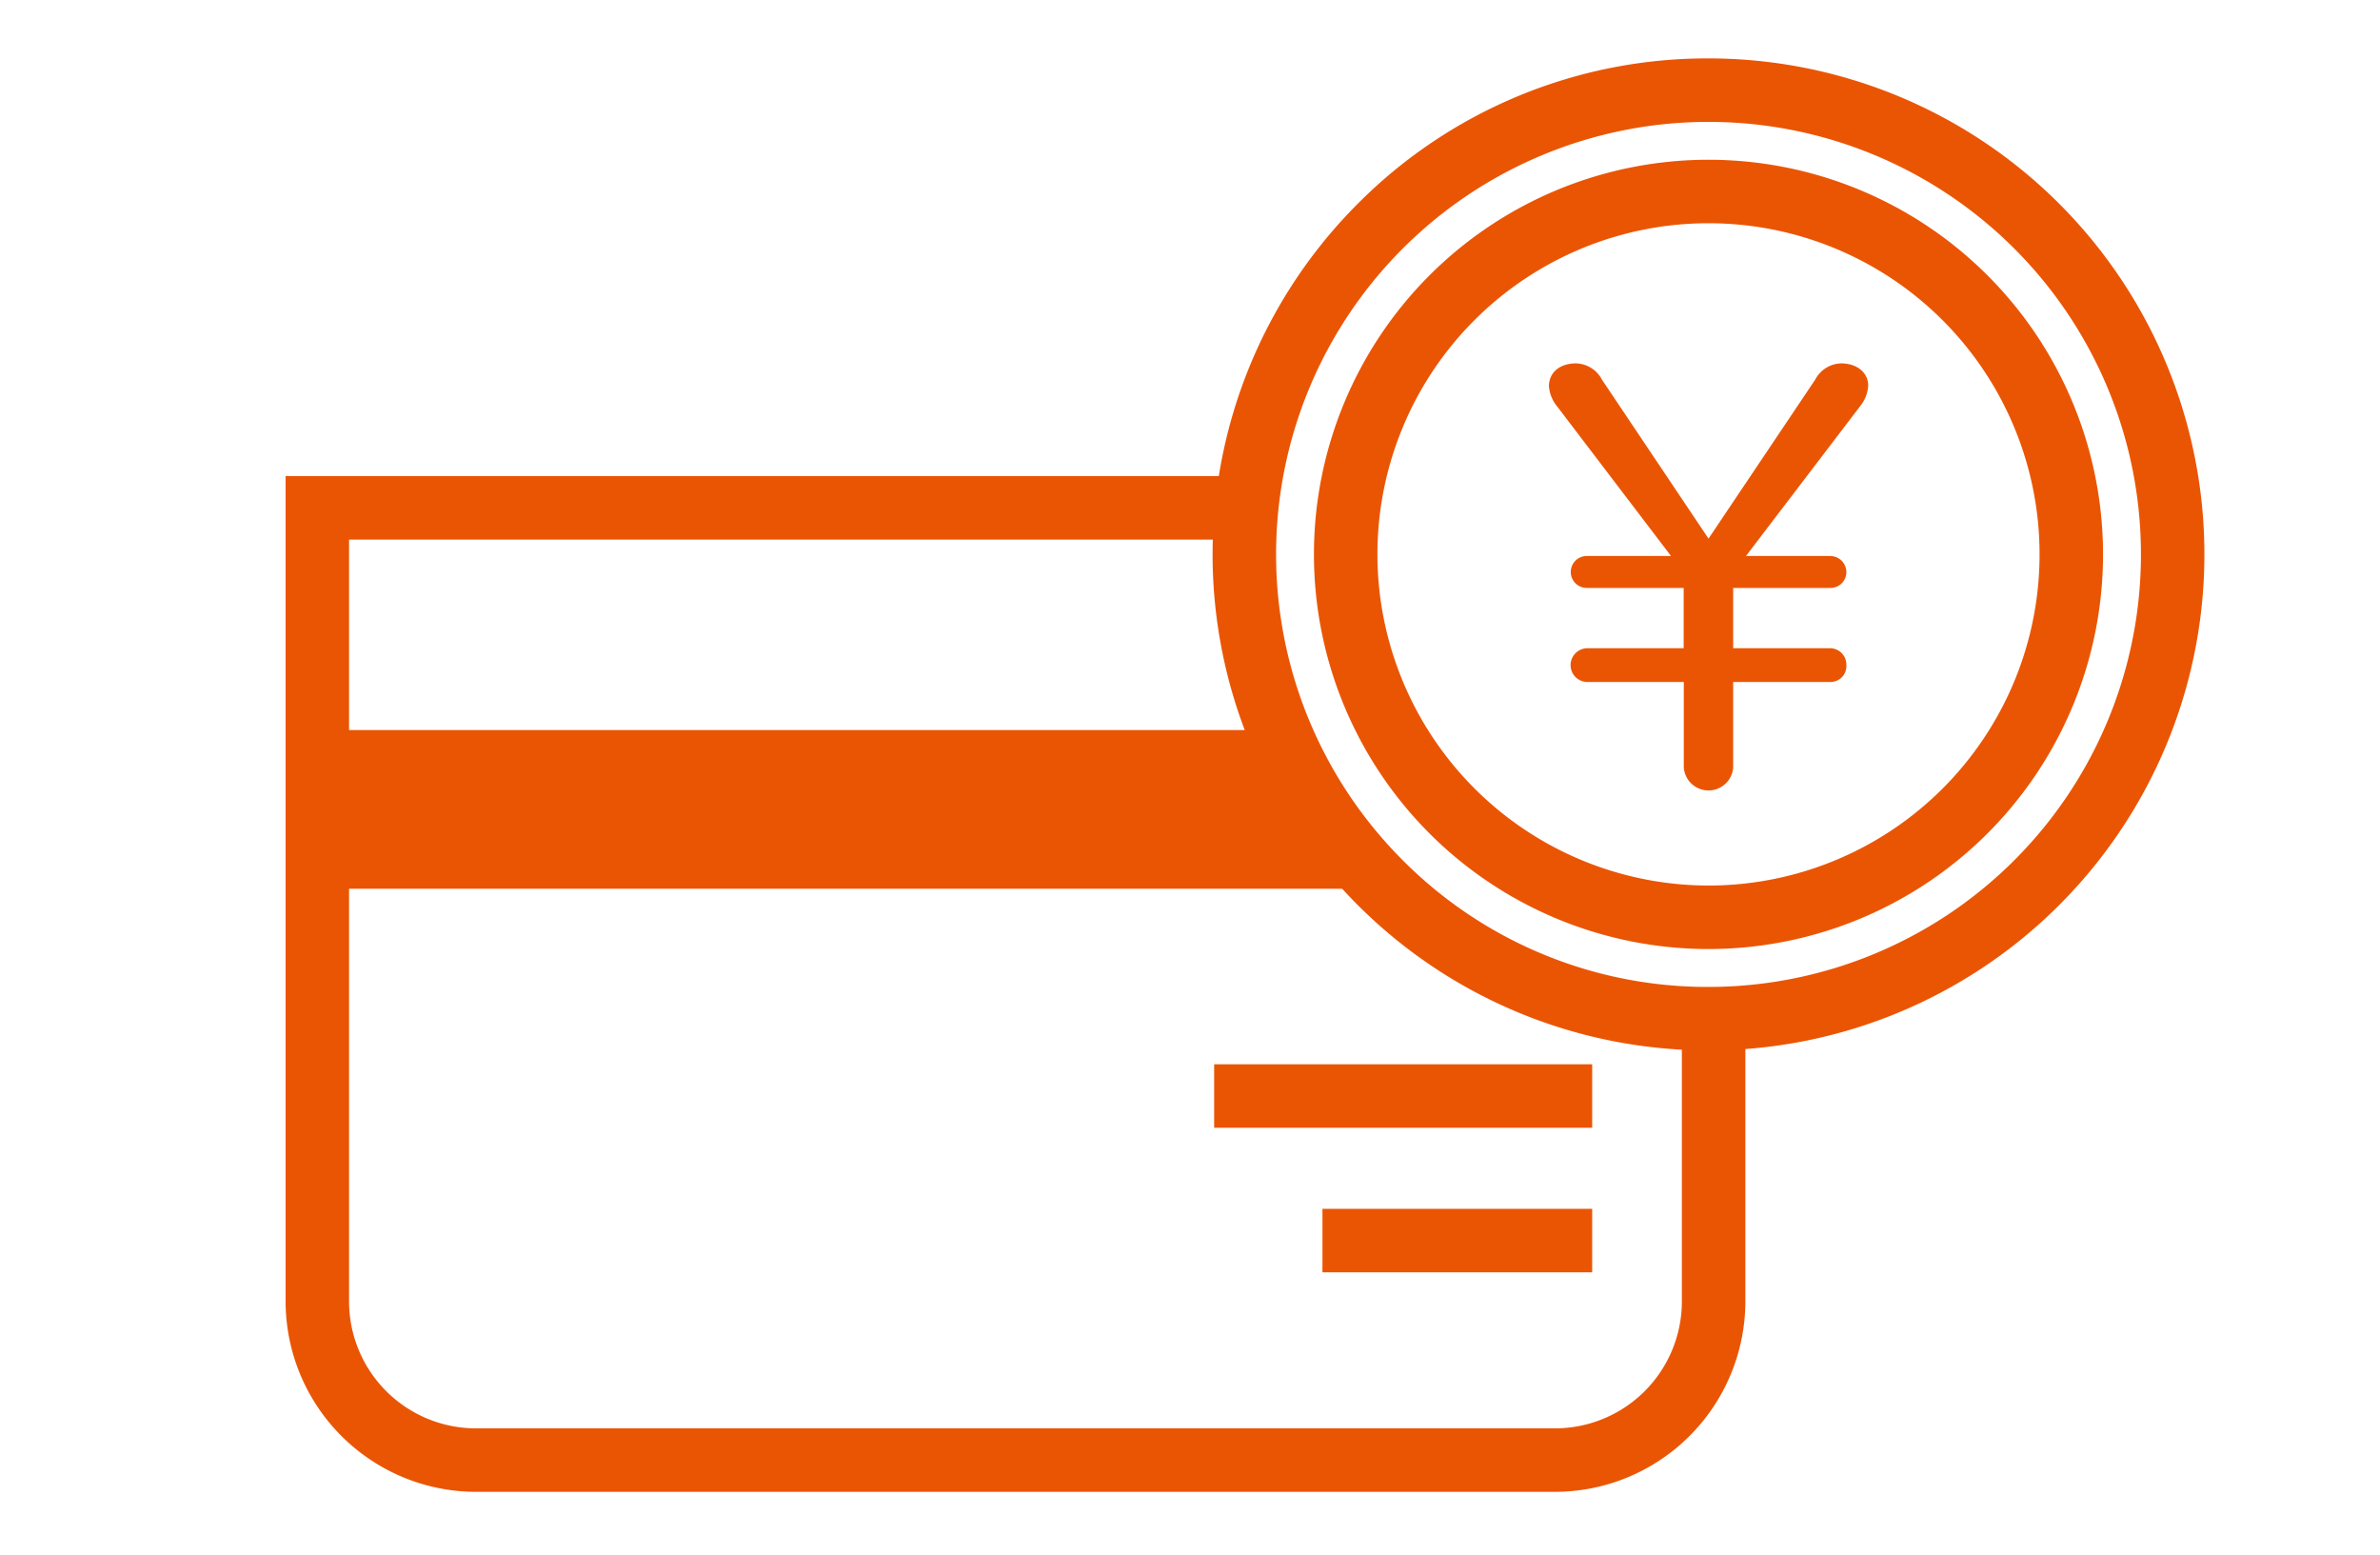<svg xmlns="http://www.w3.org/2000/svg" xmlns:xlink="http://www.w3.org/1999/xlink" width="75" height="49" viewBox="0 0 75 49">
  <defs>
    <clipPath id="clip-path">
      <rect id="長方形_1446" data-name="長方形 1446" width="75" height="49" transform="translate(6759 -1366)" fill="#fff"/>
    </clipPath>
  </defs>
  <g id="マスクグループ_447" data-name="マスクグループ 447" transform="translate(-6759 1366)" clip-path="url(#clip-path)">
    <g id="グループ_1837" data-name="グループ 1837">
      <path id="楕円形_156" data-name="楕円形 156" d="M14.626-1a15.626,15.626,0,0,1,11.05,26.676,15.626,15.626,0,0,1-22.1-22.1A15.524,15.524,0,0,1,14.626-1Zm0,29.253A13.626,13.626,0,0,0,24.262,4.991,13.626,13.626,0,1,0,4.991,24.262,13.537,13.537,0,0,0,14.626,28.253Z" transform="translate(6798.213 -1363.16)" fill="#ea5504"/>
      <path id="前面オブジェクトで型抜き_32" data-name="前面オブジェクトで型抜き 32" d="M40,44.16H6a6.007,6.007,0,0,1-6-6v-26H30.42a14.738,14.738,0,0,0-.2,2H2v6H31.3a14.552,14.552,0,0,0,3.4,5H2v13a4,4,0,0,0,4,4H40a4,4,0,0,0,4-4V29.229c.272.015.554.024.839.024.386,0,.777-.015,1.162-.046v8.954A6.007,6.007,0,0,1,40,44.16Zm1.174-6.917h-8.5v-2h8.5v2Zm0-4.553H29.261v-2H41.174v2Z" transform="translate(6768 -1363.16)" fill="#ea5504"/>
      <path id="楕円形_146" data-name="楕円形 146" d="M11.433-1A12.433,12.433,0,0,1,23.866,11.433,12.433,12.433,0,0,1,11.433,23.866,12.433,12.433,0,0,1-1,11.433,12.433,12.433,0,0,1,11.433-1Zm0,22.866A10.433,10.433,0,1,0,1,11.433,10.445,10.445,0,0,0,11.433,21.866Z" transform="translate(6801.406 -1359.967)" fill="#ea5504"/>
      <path id="パス_4242" data-name="パス 4242" d="M25.575,24.268a1.146,1.146,0,0,1-.266-.645c0-.436.342-.721.854-.721a.952.952,0,0,1,.816.512l3.359,5.009L33.7,23.414a.952.952,0,0,1,.816-.512c.493,0,.854.285.854.7a1.147,1.147,0,0,1-.266.664l-3.586,4.705H34.17a.51.51,0,0,1,.512.512.5.5,0,0,1-.512.494H31.115v1.9H34.17a.515.515,0,0,1,.512.531.5.5,0,0,1-.512.531H31.115v2.694a.78.78,0,0,1-1.556,0V32.94H26.5a.532.532,0,0,1,0-1.063h3.055v-1.9H26.5a.5.5,0,1,1,0-1.006h2.656Z" transform="translate(6782.502 -1377.454)" fill="#ea5504"/>
    </g>
  </g>
</svg>

